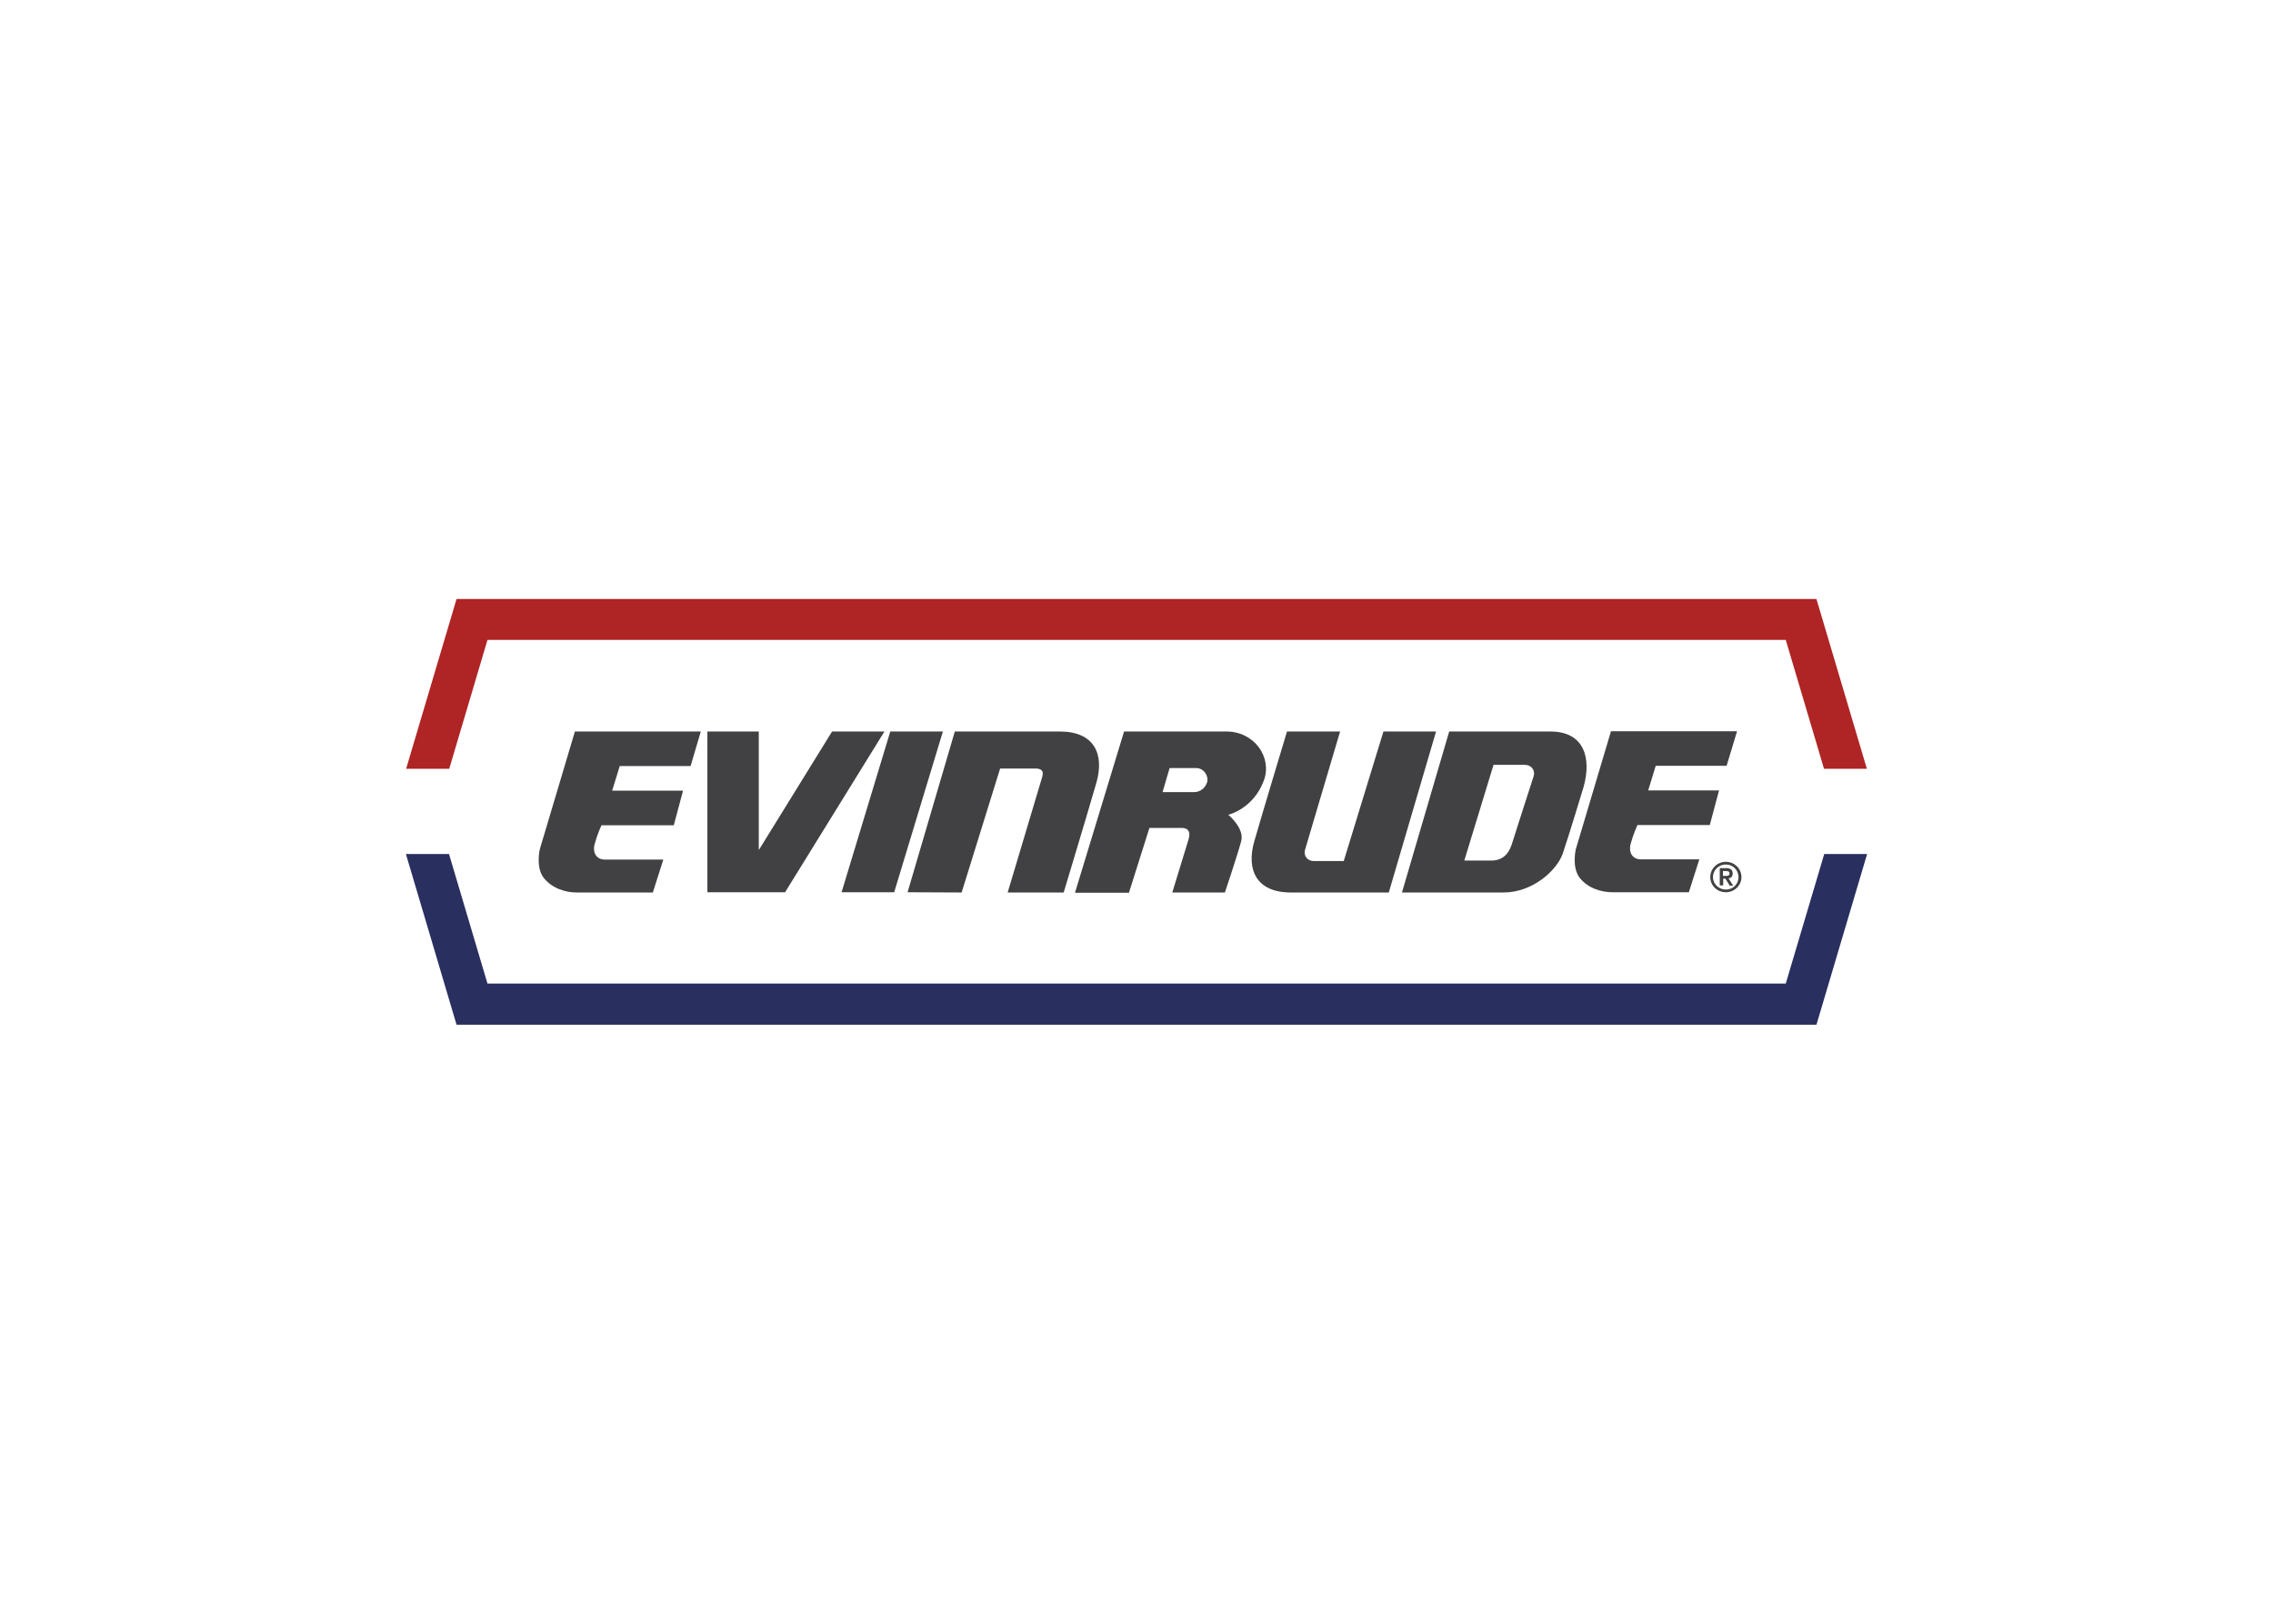 <svg clip-rule="evenodd" fill-rule="evenodd" stroke-linejoin="round" stroke-miterlimit="2" viewBox="0 0 560 400" xmlns="http://www.w3.org/2000/svg"><g transform="matrix(.8 0 0 .8 100 147.559)"><path d="m25.125 12.602h399.824l11.778 39.671h13.199l-15.528-52.273h-418.796l-15.528 52.273h13.278z" fill="#af2424"/><path d="m436.801 78.523-11.852 39.903h-399.824l-11.852-39.903h-13.273l15.602 52.579h418.796l15.602-52.579z" fill="#292f5e"/><g fill="#414042"><path d="m52.051 40.801-10.801 36.222s-1.352 5.551 1.199 8.852c2.551 3.227 6.676 4.5 10.125 4.5h23.477l3.222-10.125h-17.921c-2.852 0-3.977-2.324-3.153-5.023.749-2.779 2.028-5.551 2.028-5.551h22.273l2.852-10.653h-21.829l2.329-7.574h21.824l3.147-10.648z"/><path d="m371.102 40.801-10.801 36.222s-1.352 5.551 1.199 8.852c2.551 3.227 6.676 4.426 10.125 4.426h23.477l3.222-10.125h-17.926c-2.847 0-3.972-2.324-3.148-5.028.75-2.773 2.023-5.546 2.023-5.546h22.278l2.847-10.653h-21.824l2.324-7.574h21.829l3.222-10.648h-38.847z"/><path d="m92.852 40.801v49.5h23.921l30.602-49.5h-16.125l-22.574 36.522v-36.522z"/><path d="m149.176 40.801-15 49.5h16.199l15-49.5z"/><path d="m154.5 90.301 14.551-49.5h32.324c10.648 0 13.727 6.972 11.324 15.597-2.472 8.625-10.125 33.977-10.125 33.977h-17.25s10.125-33.824 10.653-35.625c.523-1.801-.227-2.551-2.176-2.551h-10.801l-11.852 38.176z"/><path d="m340.574 75.523c-1.273 3.977-3.824 5.028-6.301 5.028h-8.324l9-29.477h9.676c1.949 0 3.227 1.653 2.699 3.449-.074.079-5.472 17.028-6.75 21zm22.125-17.699c2.403-8.625.375-17.023-10.273-17.023h-31.125l-14.551 49.574h31.273c9 0 16.426-6.824 18.227-11.926 1.801-5.251 6.449-20.625 6.449-20.625z"/><path d="m317.25 40.801-14.551 49.574h-30.148c-10.653 0-13.727-6.977-11.324-15.602 2.472-8.625 10.125-33.972 10.125-33.972h16.347s-10.273 34.574-10.801 36.449c-.523 1.801.75 3.448 2.704 3.448h9.222l12.227-39.897z"/><path d="m206.102 90.301 15.074-49.5h31.5c8.624 0 14.176 7.949 11.551 15.074-3.227 8.773-10.955 10.573-10.955 10.573s5.029 4.126 3.977 8.103c-1.05 3.972-5.022 15.824-5.022 15.824h-16.204s4.278-14.023 5.028-16.426c.749-2.472-.375-3.449-2.028-3.449h-10.047l-6.3 19.948h-16.574zm36.523-30.824c2.023 0 3.602-1.278 4.124-3.079.523-1.796-.898-4.347-3.449-4.347h-8.101l-2.176 7.426z"/><path d="m406.5 90.301c2.625 0 4.801-2.102 4.801-4.653 0-2.625-2.176-4.722-4.801-4.722s-4.801 2.097-4.801 4.722c0 2.551 2.102 4.653 4.801 4.653zm0-8.551c2.176 0 3.898 1.727 3.898 3.898 0 2.176-1.722 3.829-3.898 3.829s-3.977-1.727-3.977-3.829c0-2.171 1.801-3.898 3.977-3.898z"/><path d="m405.602 86.102h.75l1.347 2.171h1.051l-1.426-2.25c.75-.075 1.278-.523 1.278-1.5 0-1.046-.602-1.648-1.954-1.648h-2.023v5.324h1.051v-2.097zm0-2.329h.75c.597 0 1.273 0 1.273.75s-.676.75-1.273.75h-.75z"/></g></g></svg>